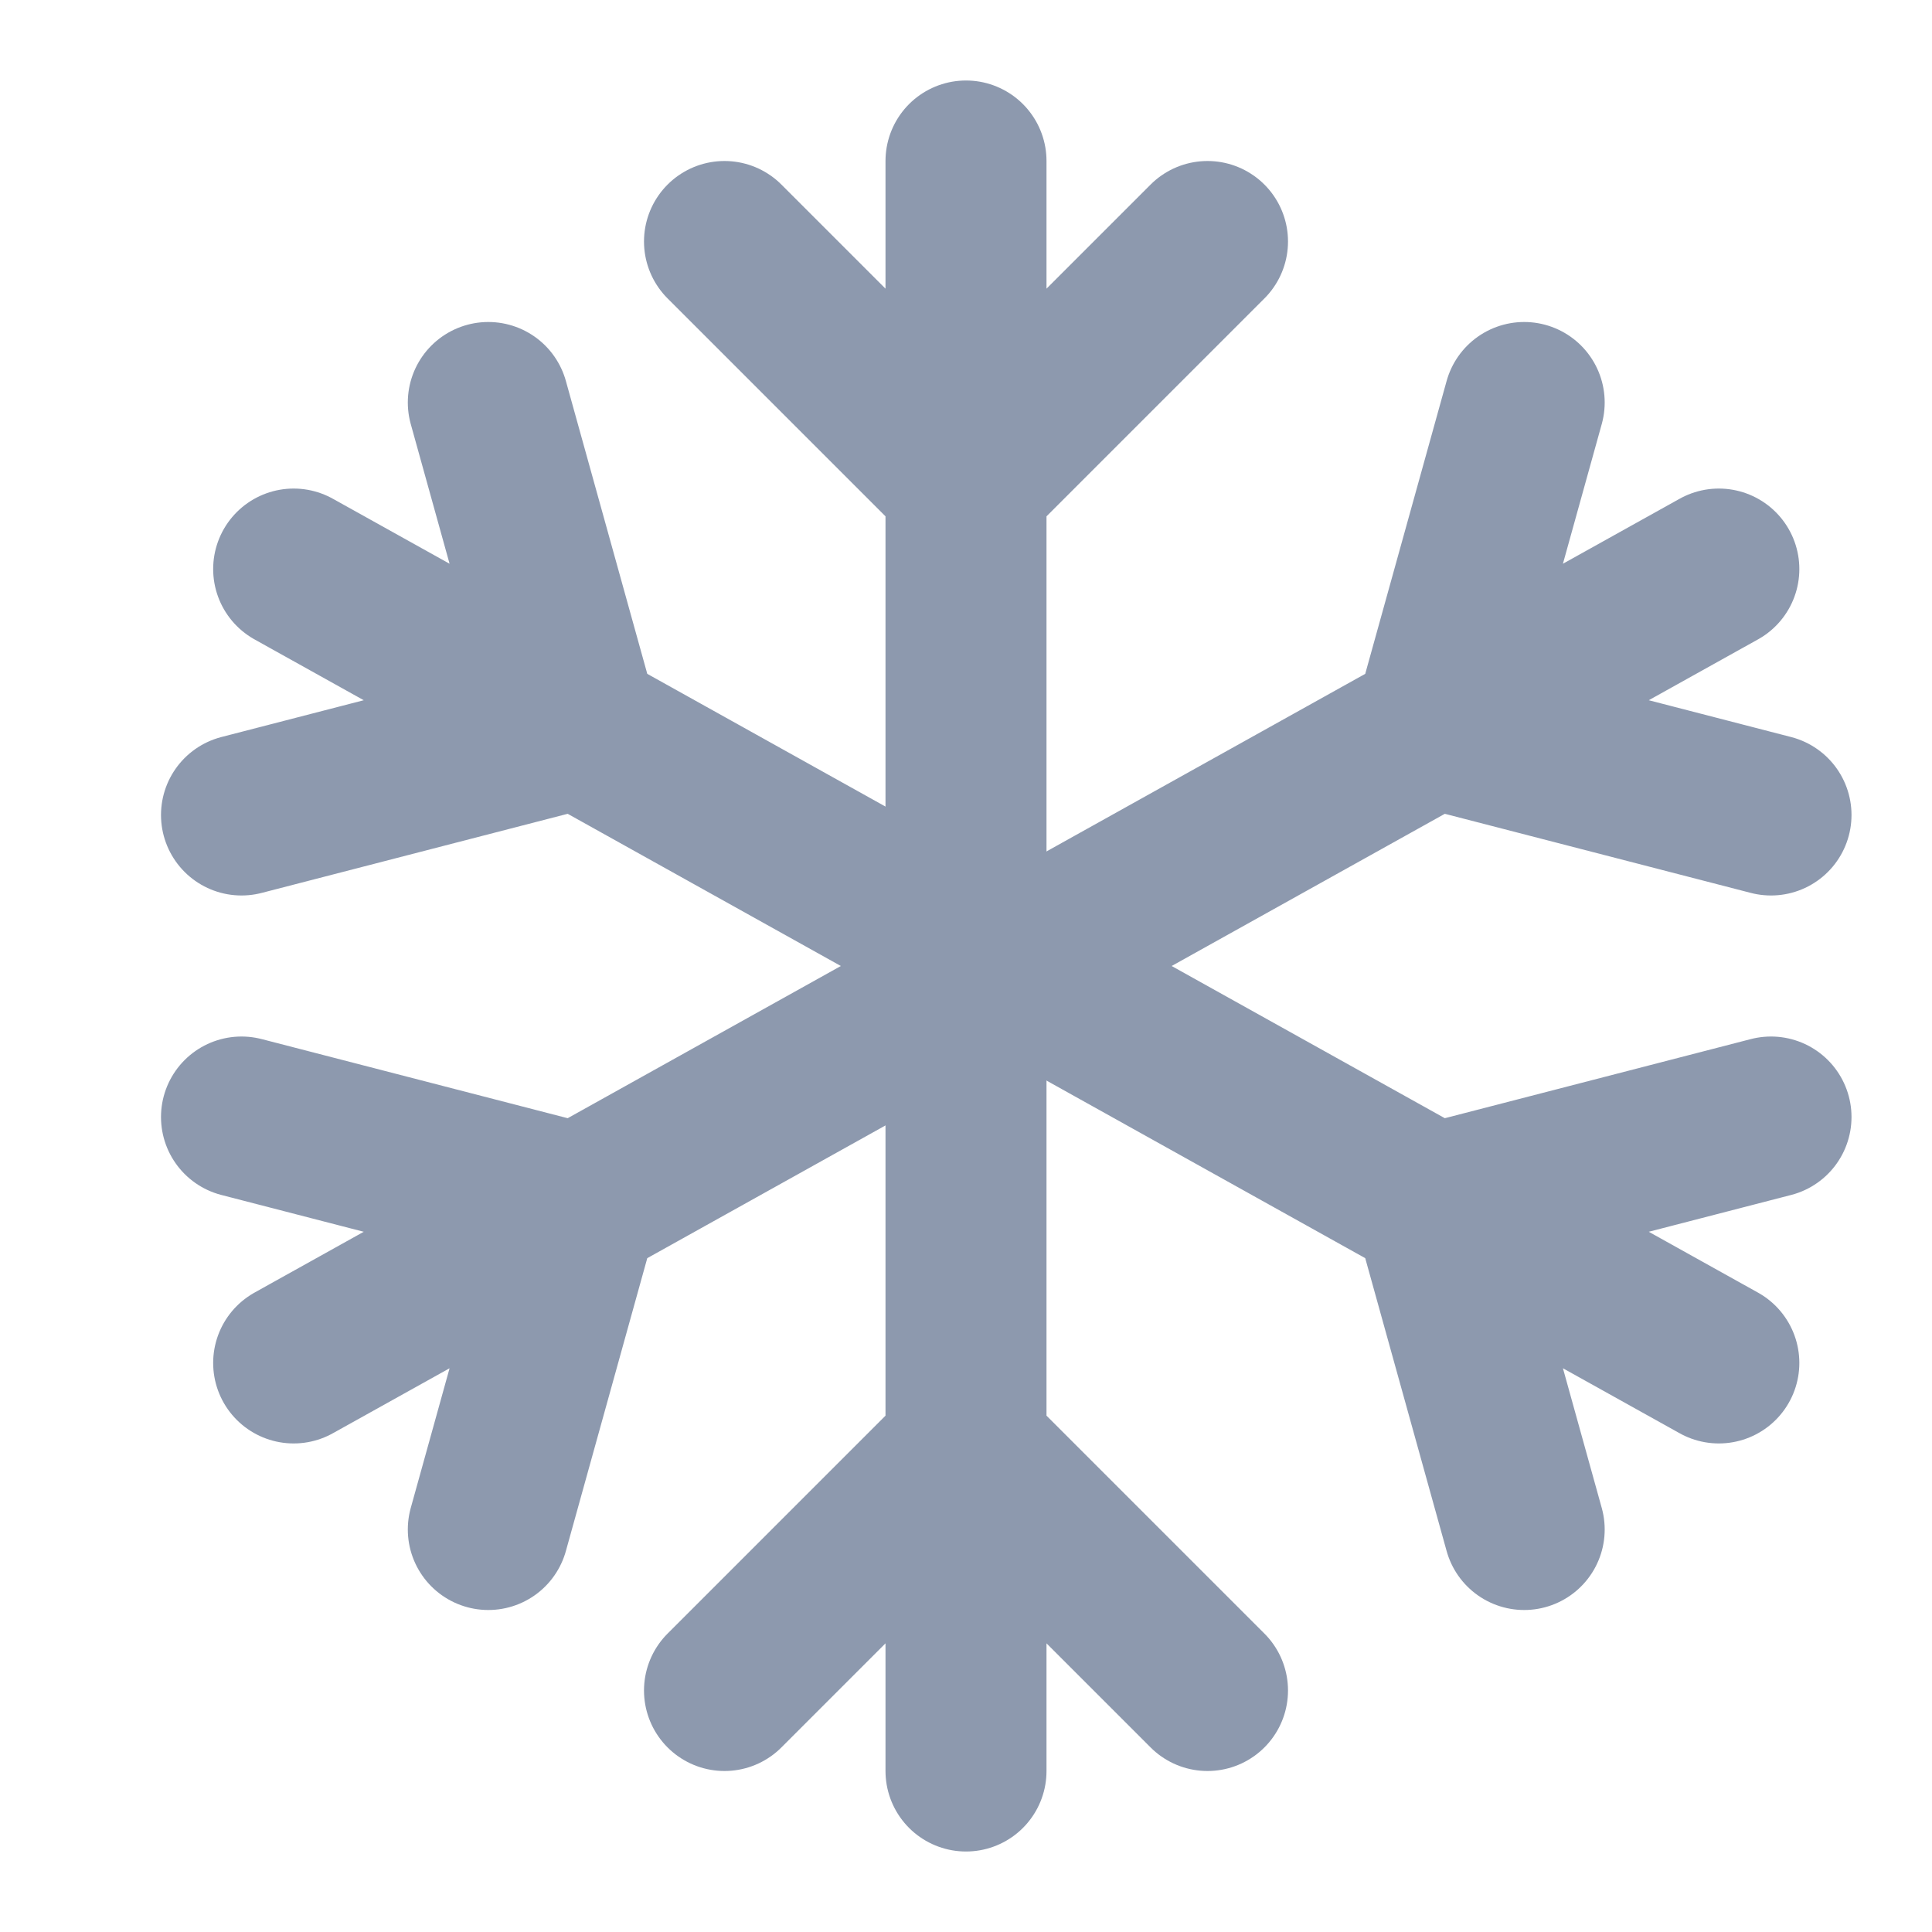 <?xml version="1.0" encoding="UTF-8"?> <svg xmlns="http://www.w3.org/2000/svg" width="24" height="24" viewBox="0 0 24 24" fill="none"><path d="M12 2V18M12 22V18M12 18L15 21M12 18L9 21M15 3L12 6L9 3" stroke="#8D99AE" stroke-width="2" stroke-linecap="round"></path><path d="M3.648 7.069L7.189 9.041M7.189 9.041L17.811 14.959M7.189 9.041L6.066 5M7.189 9.041L3 10.124M17.811 14.959L21.352 16.931M17.811 14.959L22 13.876M17.811 14.959L18.934 19" stroke="#8D99AE" stroke-width="2" stroke-linecap="round"></path><path d="M21.352 7.069L17.811 9.041M17.811 9.041L7.189 14.959M17.811 9.041L18.934 5M17.811 9.041L22 10.124M7.189 14.959L3.648 16.931M7.189 14.959L3 13.876M7.189 14.959L6.066 19" stroke="#8D99AE" stroke-width="2" stroke-linecap="round"></path></svg> 